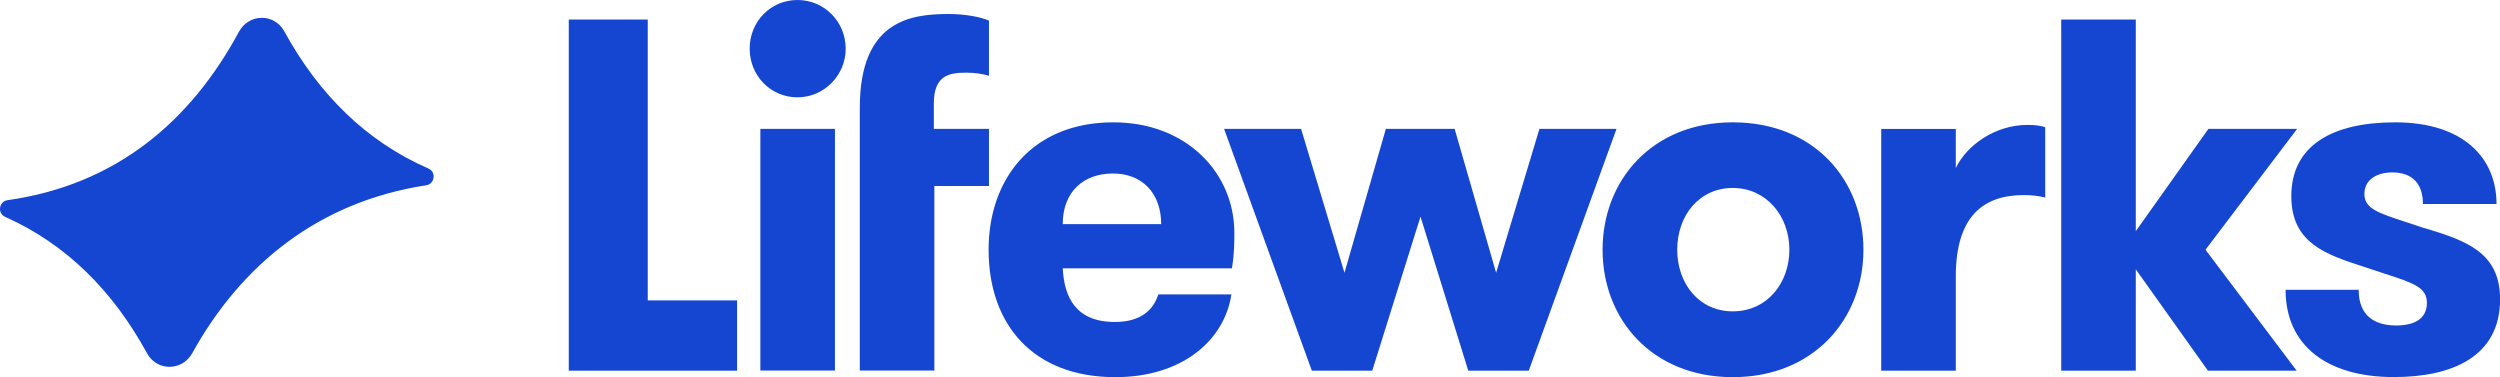 <svg width="232" height="35" viewBox="0 0 232 35" fill="none" xmlns="http://www.w3.org/2000/svg">
<g clip-path="url(#clip0_10163_3247)">
<path fill-rule="evenodd" clip-rule="evenodd" d="M74.001 0C71.512 0 69.57 2.005 69.57 4.516C69.57 7.027 71.52 9.032 74.001 9.032C76.482 9.032 78.48 6.985 78.48 4.516C78.48 2.047 76.53 0 74.001 0ZM39.771 15.644C33.938 13.1 29.564 8.709 26.382 2.909C25.456 1.218 23.096 1.243 22.177 2.942C17.674 11.277 10.779 17.152 0.693 18.578C-0.096 18.685 -0.265 19.787 0.468 20.119C6.203 22.679 10.513 27.046 13.647 32.788C14.565 34.47 16.909 34.453 17.843 32.771C22.395 24.552 29.581 18.718 39.553 17.194C40.343 17.069 40.504 15.967 39.771 15.652V15.644ZM60.112 1.815H52.781V34.395H68.401V27.874H60.112V1.815ZM70.562 11.957H77.482V34.387H70.562V11.957ZM86.66 11.956H91.776V17.259H86.709V34.386H79.789V10.001C79.789 1.856 84.582 1.301 88.022 1.301C89.649 1.301 90.962 1.582 91.776 1.905V7.026C91.051 6.836 90.463 6.744 89.649 6.744C88.111 6.744 86.66 6.976 86.66 9.587V11.956ZM103.326 11.352C95.77 11.352 91.742 16.613 91.742 23.176C91.742 30.111 95.859 35 103.503 35C109.746 35 113.637 31.553 114.274 27.319H107.491C107.04 28.761 105.864 29.879 103.463 29.879C99.846 29.879 98.759 27.601 98.622 24.899H114.322C114.547 23.549 114.547 22.53 114.547 21.593C114.547 16.1 110.157 11.352 103.326 11.352ZM98.622 20.798C98.622 17.774 100.571 16.1 103.278 16.1C105.984 16.1 107.757 17.914 107.757 20.798H98.622ZM138.84 25.314L142.86 11.957H150.013L141.869 34.395H136.254L131.823 20.102L127.345 34.395H121.738L113.594 11.957H120.739L124.767 25.314L128.609 11.957H134.989L138.84 25.314ZM160.802 11.352C153.294 11.352 148.719 16.754 148.719 23.176C148.719 29.598 153.286 35 160.802 35C168.318 35 172.926 29.598 172.926 23.176C172.926 16.754 168.398 11.352 160.802 11.352ZM160.802 28.893C157.677 28.893 155.647 26.333 155.647 23.168C155.647 20.003 157.685 17.442 160.802 17.442C163.92 17.442 166.054 20.052 166.054 23.168C166.054 26.283 163.976 28.893 160.802 28.893ZM204.943 11.957H213.176L204.67 23.176L213.128 34.395H204.895L198.201 24.991V34.395H191.281V1.815H198.201V21.453L204.943 11.957ZM224.983 21.171C224.347 20.952 223.764 20.764 223.235 20.592C220.715 19.776 219.416 19.355 219.416 18.006C219.416 16.655 220.592 16 221.994 16C223.895 16 224.846 17.069 224.846 18.934H231.677C231.677 14.65 228.6 11.352 222.268 11.352C216.387 11.352 212.633 13.539 212.633 18.196C212.633 22.521 215.759 23.599 219.376 24.759C220.037 24.983 220.636 25.178 221.176 25.354L221.177 25.354C224.002 26.272 225.216 26.666 225.216 28.106C225.216 29.598 224.04 30.203 222.365 30.203C220.327 30.203 218.885 29.274 218.885 26.896H212.102C212.102 32.059 215.944 34.992 222.147 34.992C227.576 34.992 232.007 33.086 232.007 27.775C232.007 23.4 228.841 22.331 224.991 21.163L224.983 21.171ZM181.498 11.965V15.594C182.497 13.498 185.123 11.592 188.152 11.592C188.812 11.592 189.312 11.65 189.795 11.799V18.328C189.094 18.171 188.587 18.105 187.789 18.105C183.987 18.105 181.498 20.151 181.498 25.645V34.395H174.578V11.965H181.498Z" fill="#1446D2"/>
</g>
<defs>
<clipPath id="clip0_10163_3247">
<rect width="232" height="35" fill="white"/>
</clipPath>
</defs>
</svg>

